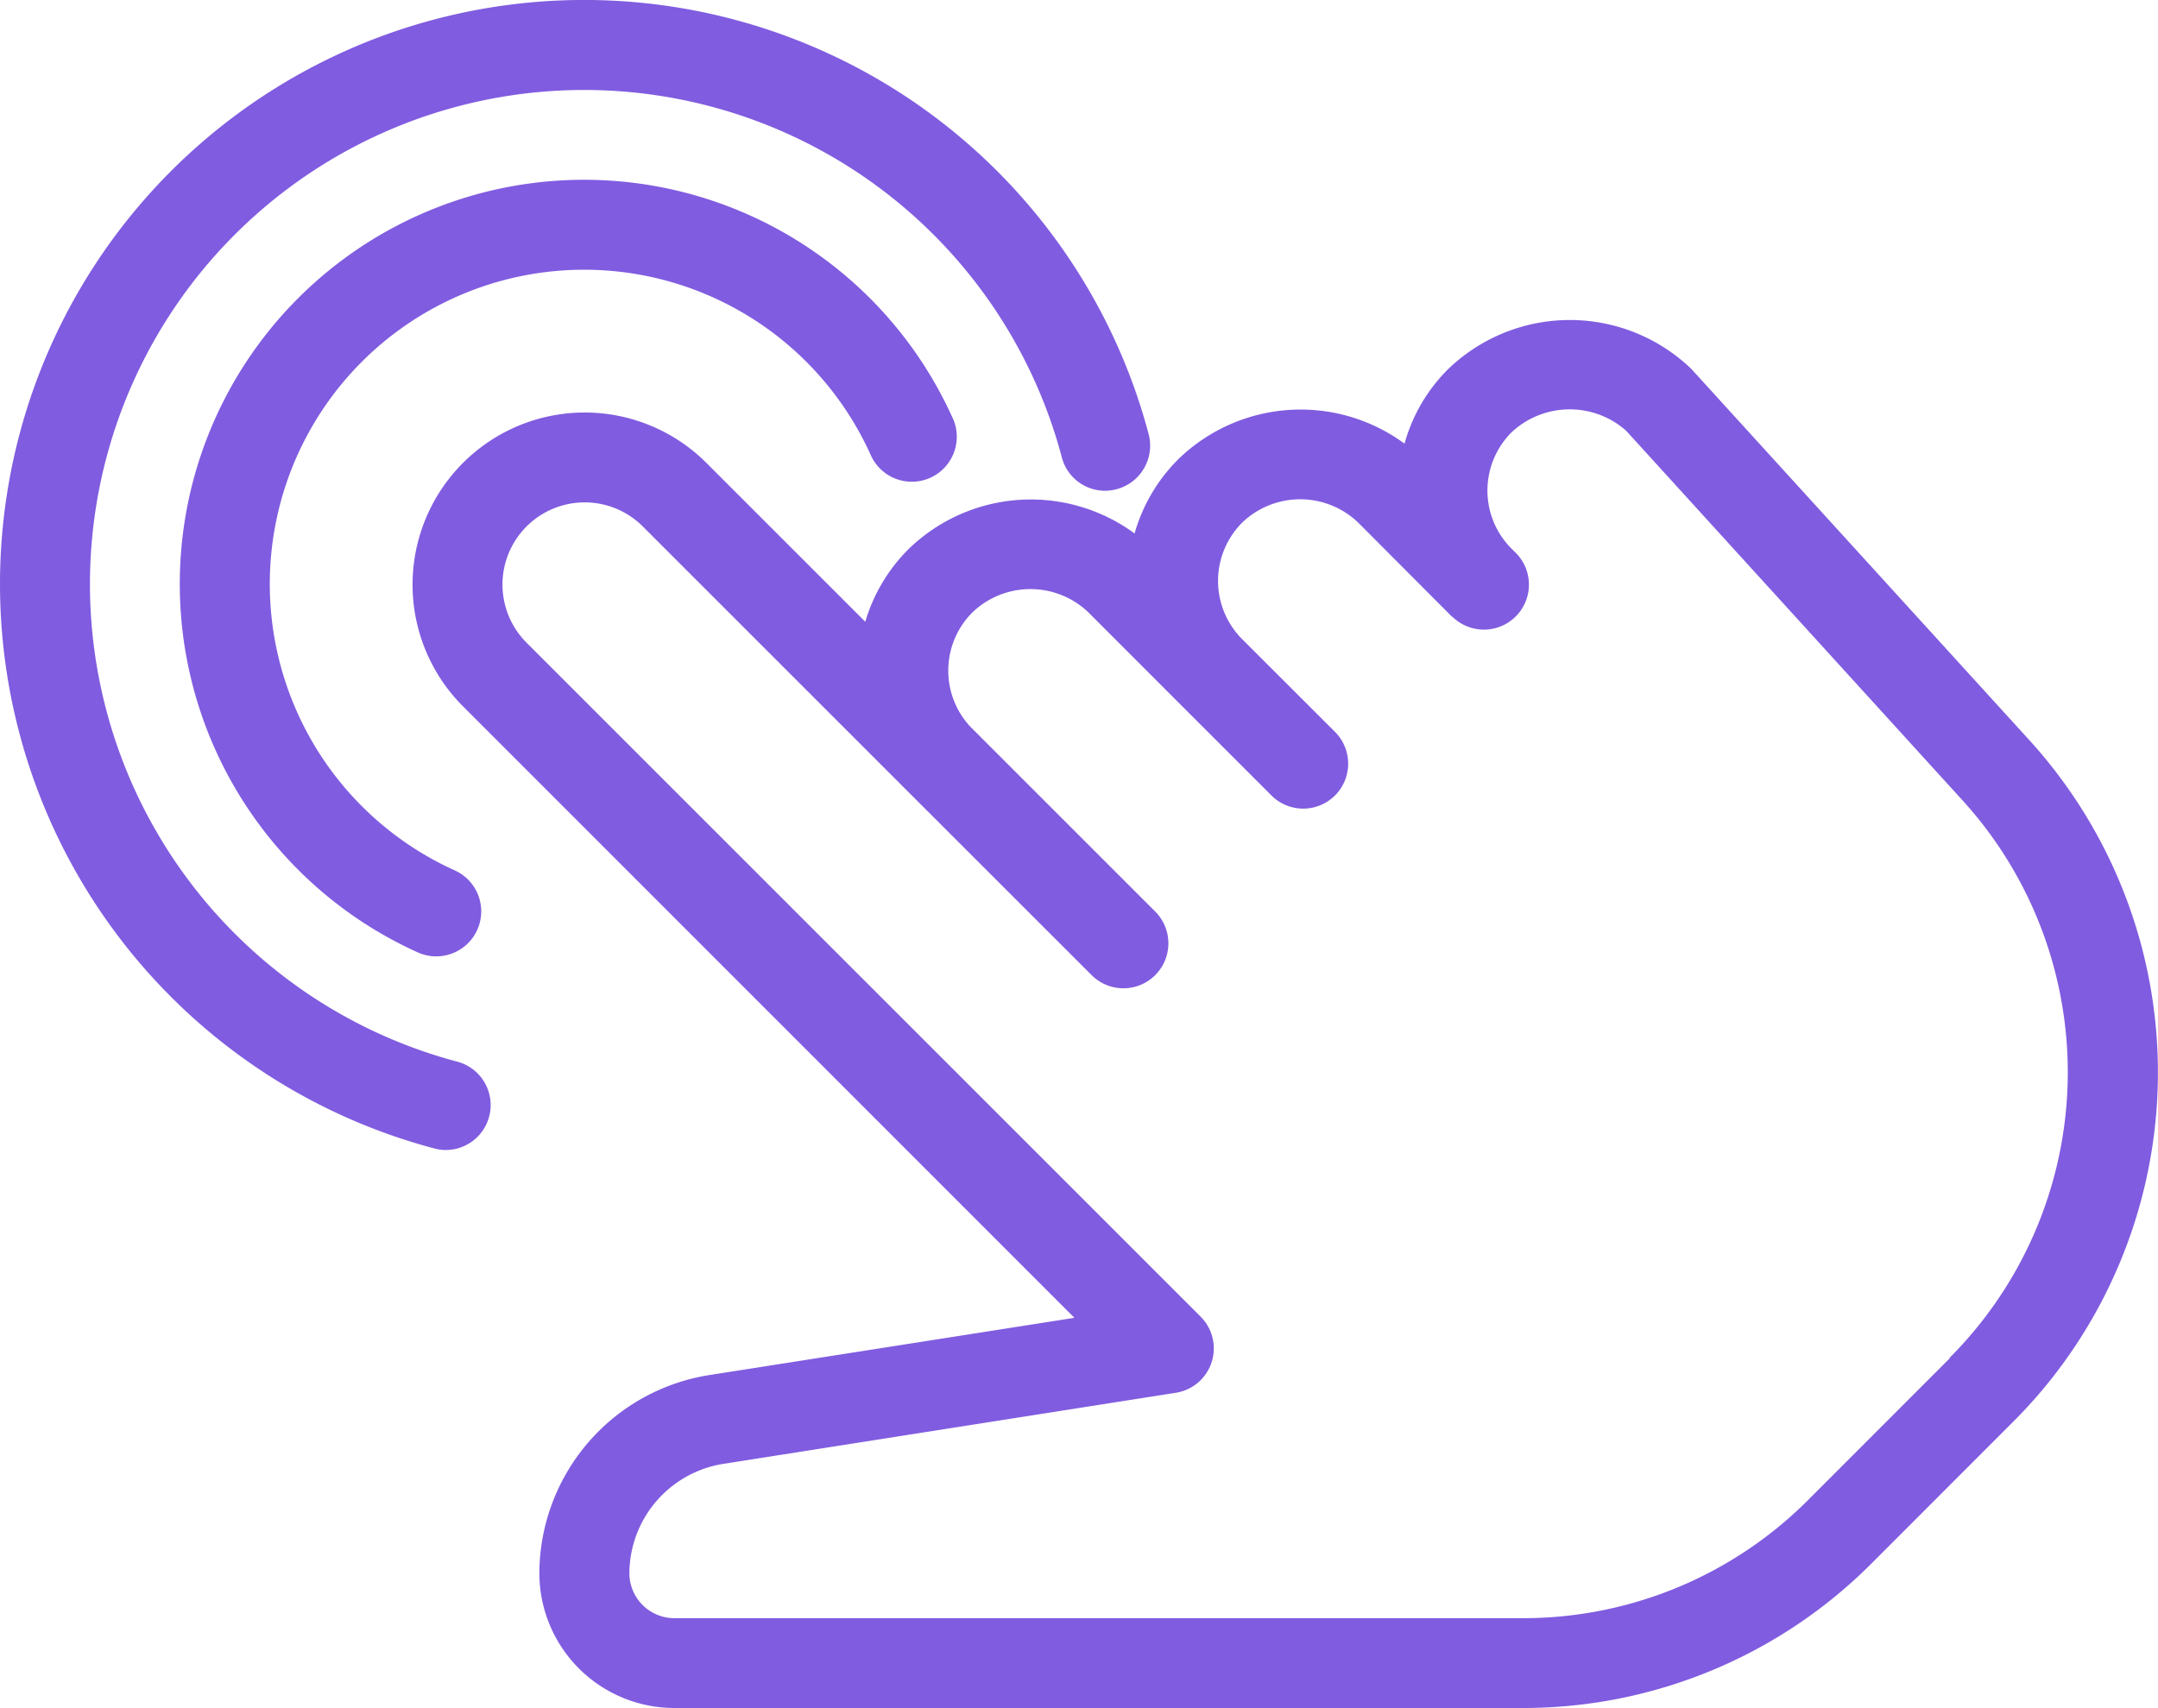<svg id="Group_119" data-name="Group 119" xmlns="http://www.w3.org/2000/svg" xmlns:xlink="http://www.w3.org/1999/xlink" width="75.835" height="60.034" viewBox="0 0 75.835 60.034">
  <defs>
    <clipPath id="clip-path">
      <rect id="Rectangle_98" data-name="Rectangle 98" width="75.835" height="60.034" fill="#805ce0"/>
    </clipPath>
  </defs>
  <g id="Group_107" data-name="Group 107" clip-path="url(#clip-path)">
    <path id="Path_44" data-name="Path 44" d="M144.96,83.2,133.076,70.147a6.16,6.16,0,0,0-8.553.019A5.911,5.911,0,0,0,123,72.776a6.164,6.164,0,0,0-7.953.55,5.992,5.992,0,0,0-1.533,2.607,6.163,6.163,0,0,0-7.947.553,6,6,0,0,0-1.517,2.55l-5.6-5.6a6.049,6.049,0,0,0-8.556,8.553L111.4,103.5l-12.752,2a7.078,7.078,0,0,0-6.051,6.974,4.745,4.745,0,0,0,4.74,4.74h29.793a17.29,17.29,0,0,0,12.294-5.093l4.967-4.97A17.357,17.357,0,0,0,144.96,83.2m-2.8,21.723-4.967,4.97a14.143,14.143,0,0,1-10.057,4.164H97.34a1.583,1.583,0,0,1-1.58-1.58,3.915,3.915,0,0,1,3.356-3.852l15.846-2.49a1.578,1.578,0,0,0,.872-2.676L92.127,79.752a2.889,2.889,0,0,1,4.089-4.082l9.277,9.277c.022.025.05.05.076.076l6.458,6.455a1.58,1.58,0,0,0,2.234-2.234l-6.512-6.512a2.892,2.892,0,0,1,.073-4.032,2.946,2.946,0,0,1,4.063,0l3.106,3.109c.019.019.035.038.054.054l3.3,3.3a1.58,1.58,0,0,0,2.234-2.234l-3.337-3.334a2.9,2.9,0,0,1,.06-4.051,2.945,2.945,0,0,1,4.063,0l3.3,3.311s0,.006.007.006l0,0,.012.006a0,0,0,0,0,0,0l0,0,0,0h.006a1.58,1.58,0,0,0,2.2-2.272l-.19-.19a2.89,2.89,0,0,1,.069-4.035,2.993,2.993,0,0,1,4.013-.054l11.83,13a14.2,14.2,0,0,1-.461,19.593" transform="translate(-73.643 -57.183)" fill="#805ce0"/>
    <path id="Path_45" data-name="Path 45" d="M310.508,131.919h0l-.006,0s.007,0,0,0" transform="translate(-259.47 -110.234)" fill="#805ce0"/>
    <path id="Path_46" data-name="Path 46" d="M65.612,46.833A14.206,14.206,0,1,0,46.831,65.611a1.581,1.581,0,0,0,1.3-2.882,11.045,11.045,0,1,1,14.6-14.6,1.58,1.58,0,0,0,2.881-1.3" transform="translate(-32.129 -32.128)" fill="#805ce0"/>
    <path id="Path_47" data-name="Path 47" d="M40.366,15.258a20.526,20.526,0,1,0-25.1,25.107,1.5,1.5,0,0,0,.4.054,1.579,1.579,0,0,0,.4-3.106A17.367,17.367,0,1,1,37.314,16.07a1.567,1.567,0,0,0,1.934,1.122,1.584,1.584,0,0,0,1.118-1.934" transform="translate(-0.001)" fill="#805ce0"/>
  </g>
</svg>
